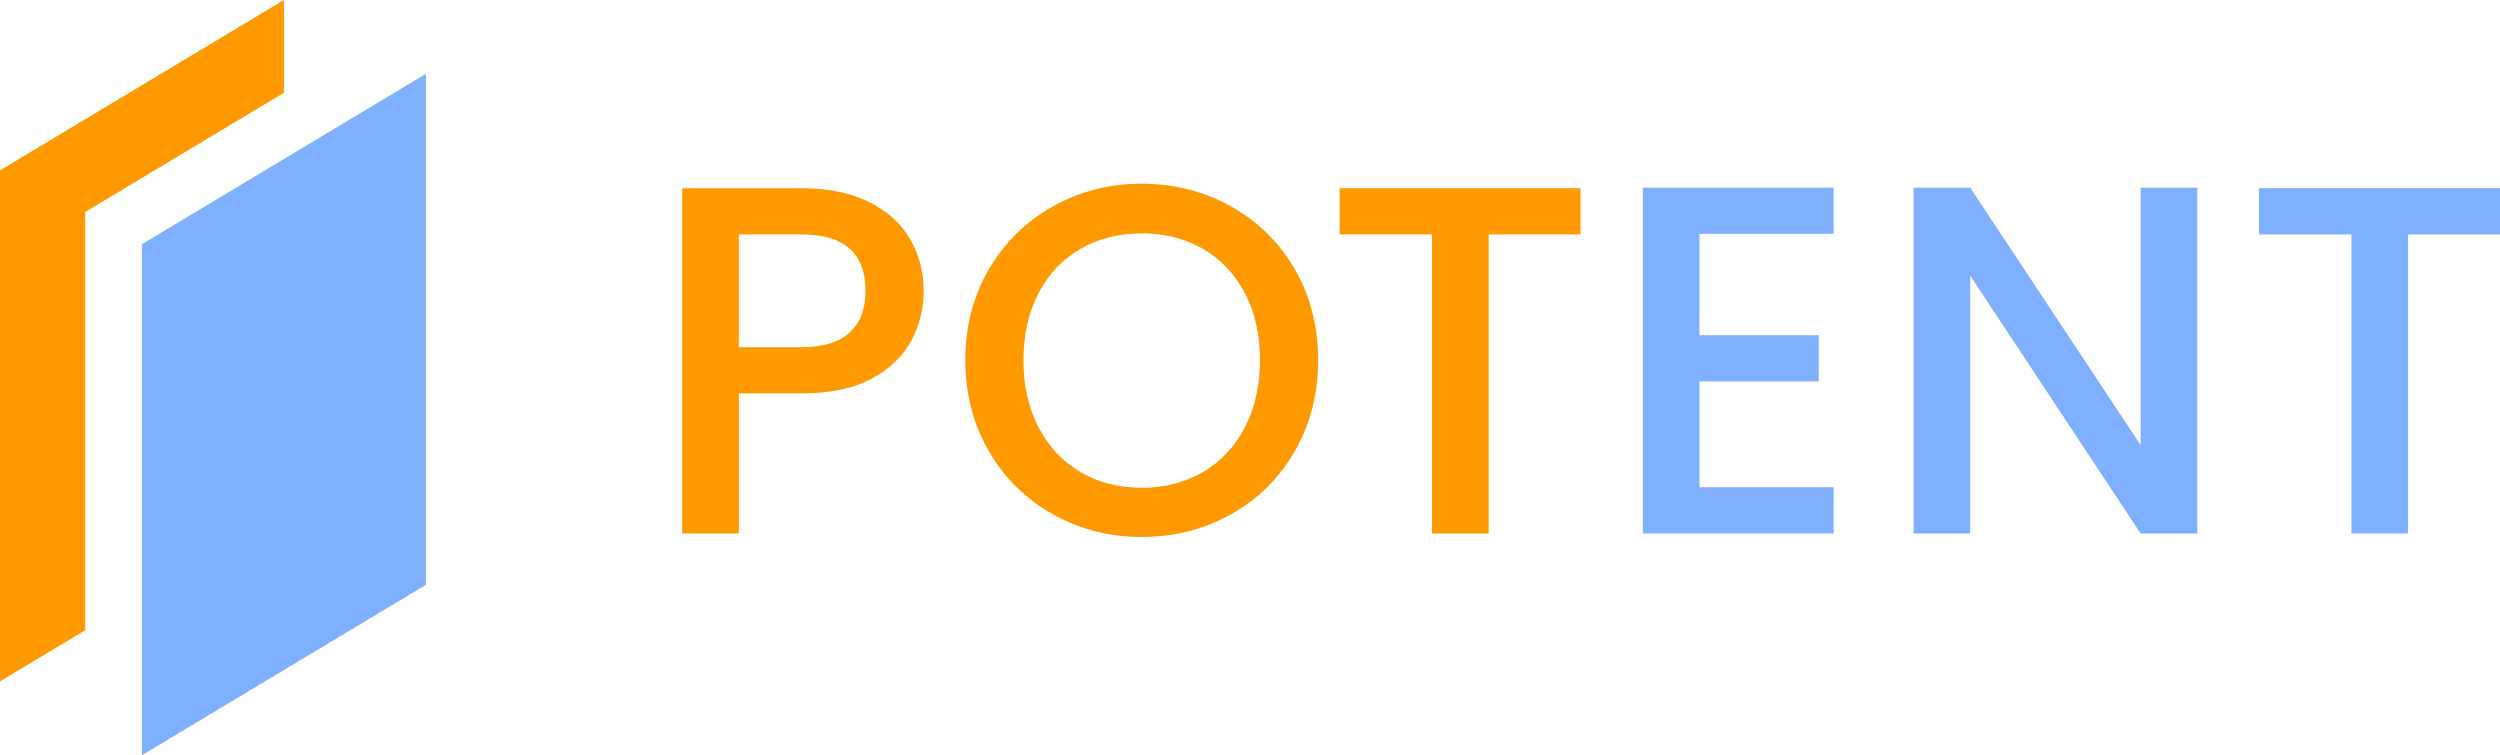 <?xml version="1.0" encoding="UTF-8"?>
<svg id="logos" xmlns="http://www.w3.org/2000/svg" viewBox="0 0 880.55 266">
  <defs>
    <style>
      .cls-1 {
        fill: #7fafff;
      }

      .cls-2 {
        fill: #f90;
      }
    </style>
  </defs>
  <g>
    <polygon class="cls-2" points="30 74.68 39.71 68.85 100 32.68 100 0 0 60 0 240 30 222 30 86 30 74.68"/>
    <polygon class="cls-1" points="50 86 50 266 150 206 150 26 50 86"/>
  </g>
  <g>
    <path class="cls-2" d="M320.96,120.01c-2.92,5.49-7.58,9.95-14,13.39-6.42,3.44-14.64,5.16-24.67,5.16h-22.05v49.35h-19.95v-121.62h42c9.33,0,17.24,1.6,23.71,4.81,6.47,3.21,11.31,7.55,14.52,13.04,3.21,5.49,4.81,11.61,4.81,18.38,0,6.19-1.46,12.02-4.38,17.5ZM299.26,117.12c3.73-3.44,5.6-8.31,5.6-14.61,0-13.3-7.53-19.95-22.58-19.95h-22.05v39.73h22.05c7.58,0,13.24-1.72,16.97-5.16Z"/>
    <path class="cls-2" d="M370.9,181.17c-9.51-5.31-17.04-12.71-22.58-22.23-5.54-9.51-8.31-20.21-8.31-32.11s2.77-22.58,8.31-32.02c5.54-9.45,13.07-16.83,22.58-22.14,9.51-5.31,19.92-7.96,31.24-7.96s21.9,2.66,31.41,7.96c9.51,5.31,17,12.69,22.49,22.14,5.48,9.45,8.22,20.12,8.22,32.02s-2.74,22.61-8.22,32.11c-5.49,9.51-12.98,16.92-22.49,22.23-9.51,5.31-19.98,7.96-31.41,7.96s-21.73-2.65-31.24-7.96ZM423.66,166.29c6.3-3.68,11.23-8.93,14.79-15.75,3.56-6.83,5.34-14.73,5.34-23.71s-1.78-16.86-5.34-23.62c-3.56-6.76-8.49-11.96-14.79-15.58-6.3-3.61-13.47-5.42-21.53-5.42s-15.22,1.81-21.52,5.42c-6.3,3.62-11.23,8.81-14.79,15.58-3.56,6.77-5.34,14.64-5.34,23.62s1.78,16.89,5.34,23.71c3.56,6.82,8.49,12.07,14.79,15.75,6.3,3.67,13.47,5.51,21.52,5.51s15.23-1.84,21.53-5.51Z"/>
    <path class="cls-2" d="M556.71,66.28v16.27h-32.38v105.35h-19.95v-105.35h-32.55v-16.27h84.88Z"/>
    <path class="cls-1" d="M598.59,82.38v35.7h42v16.27h-42v37.27h47.25v16.28h-67.2v-121.8h67.2v16.27h-47.25Z"/>
    <path class="cls-1" d="M773.92,187.91h-19.95l-60.02-90.83v90.83h-19.95v-121.8h19.95l60.02,90.65v-90.65h19.95v121.8Z"/>
    <path class="cls-1" d="M880.55,66.28v16.27h-32.38v105.35h-19.95v-105.35h-32.55v-16.27h84.88Z"/>
  </g>
</svg>